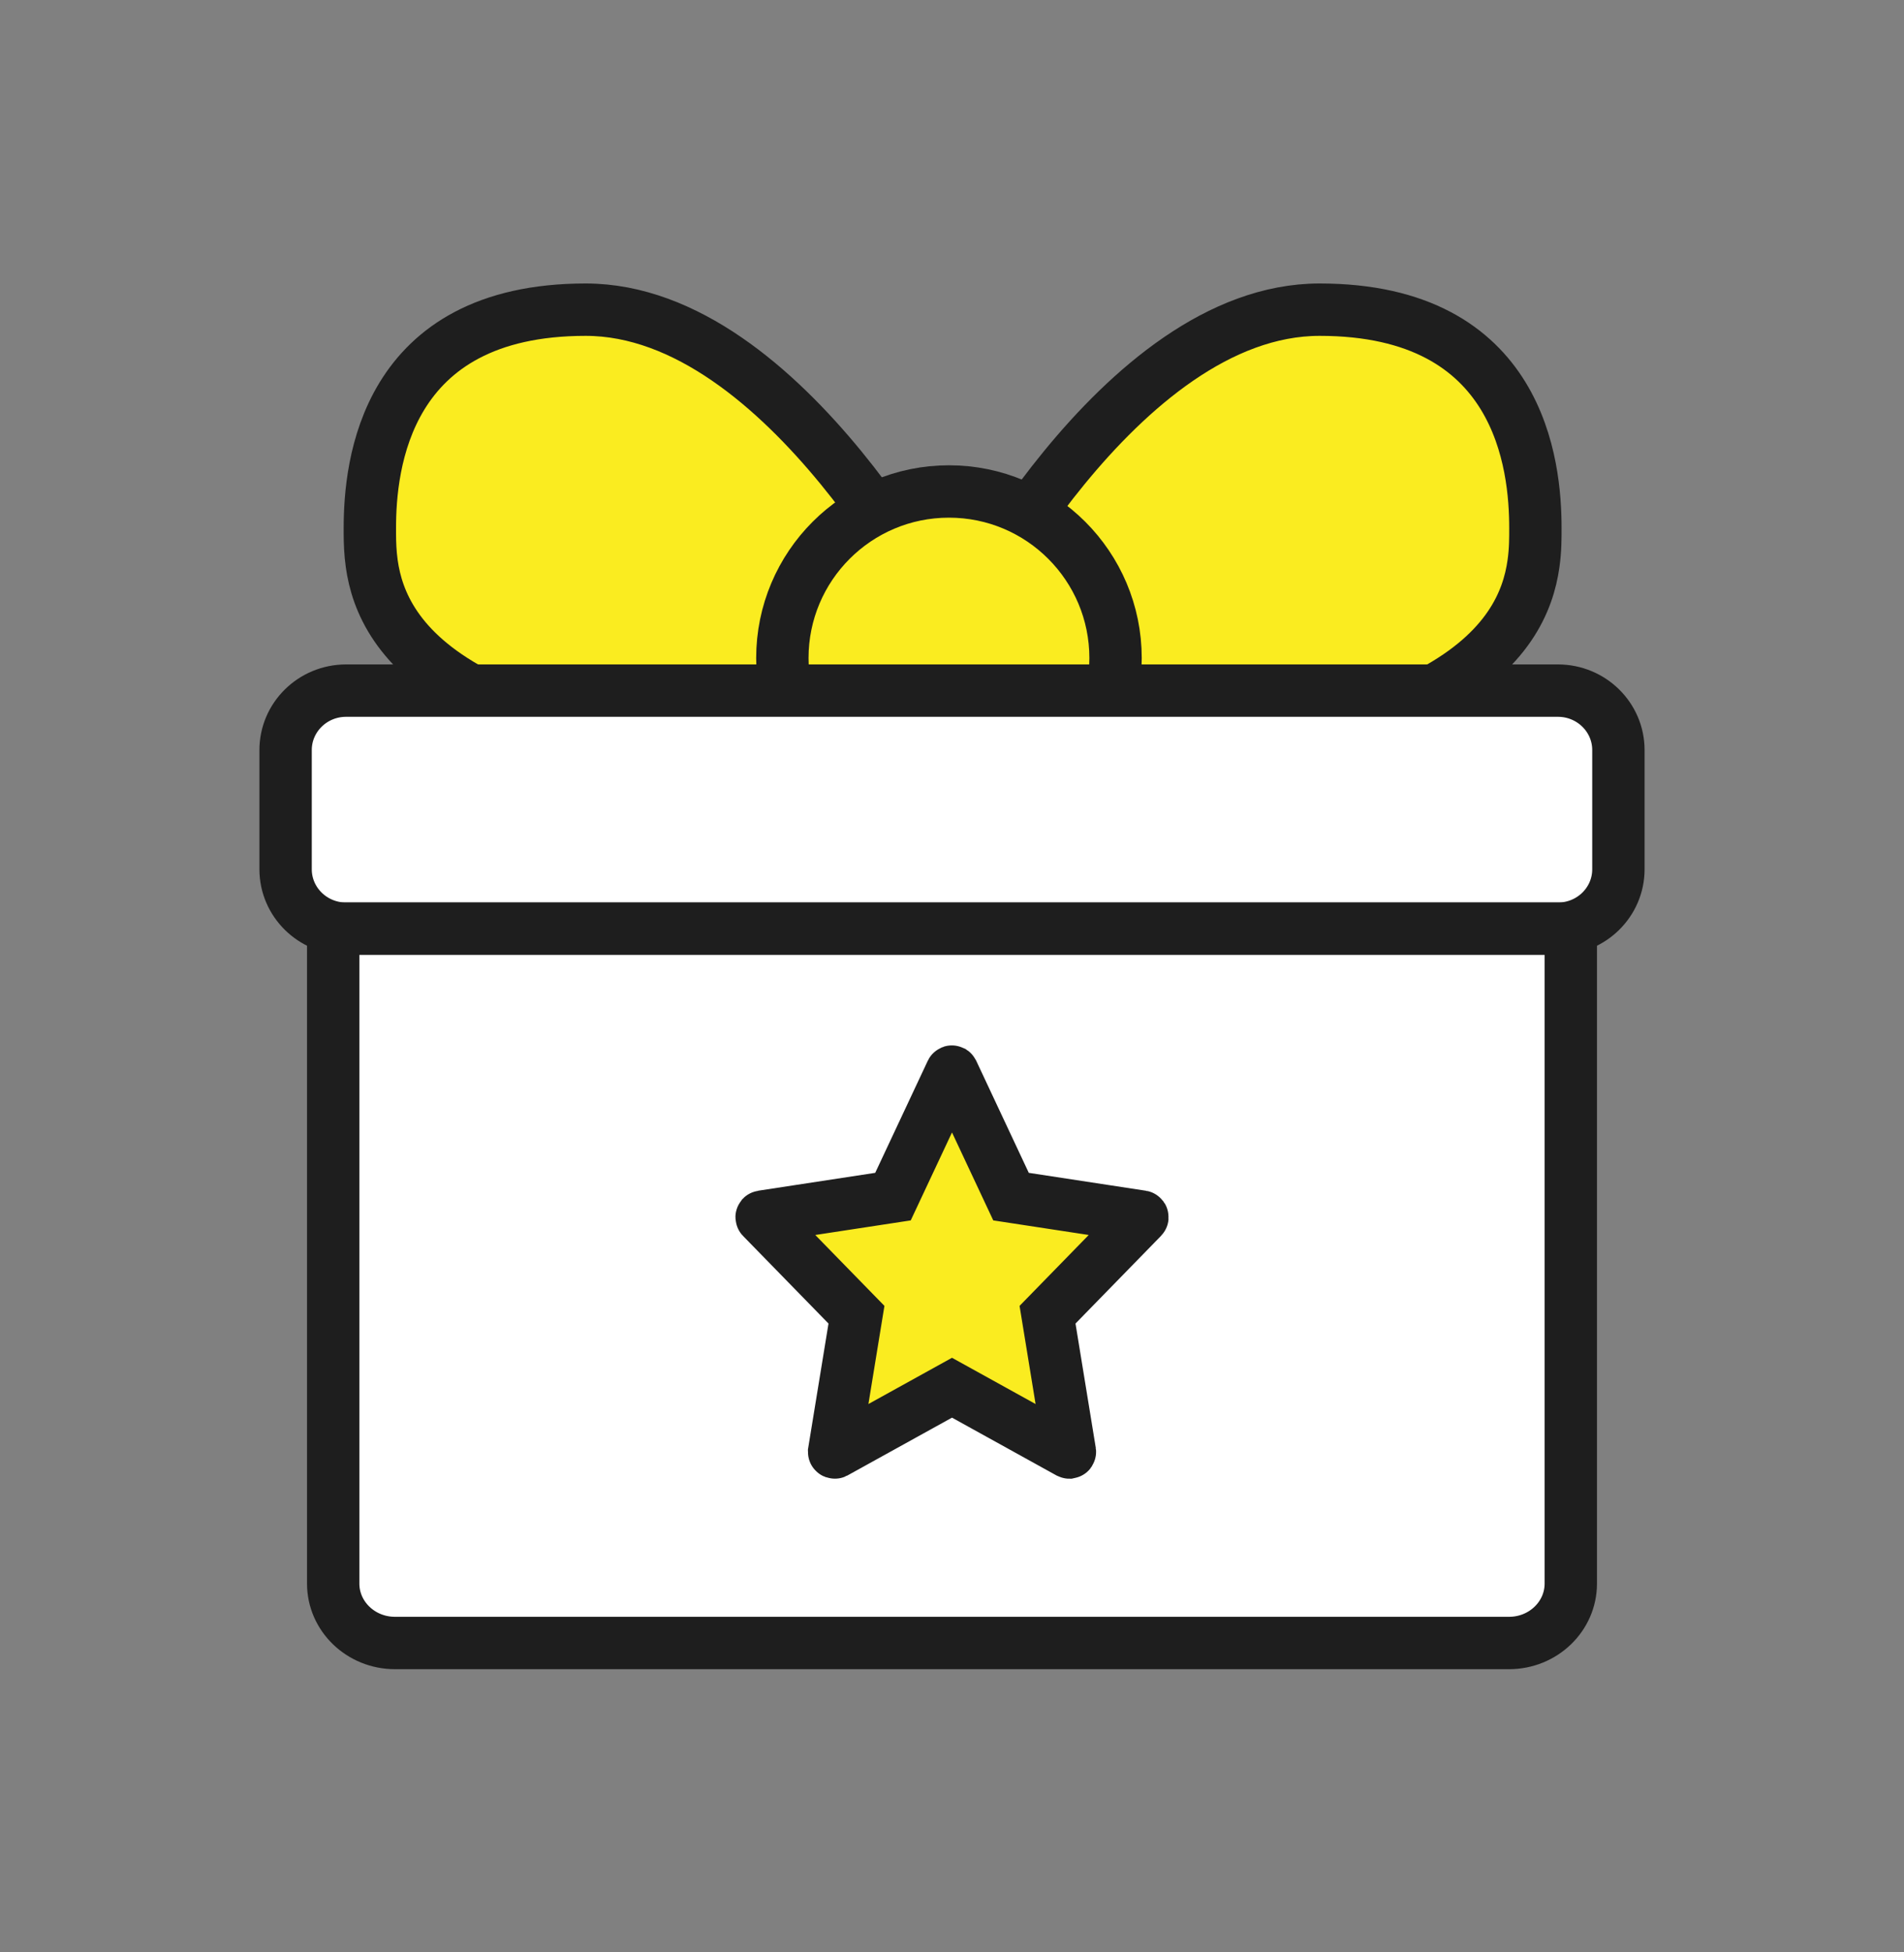 <svg width="40" height="41" viewBox="0 0 40 41" fill="none" xmlns="http://www.w3.org/2000/svg">
<rect x="0" y="0" width="40" height="41" fill="#808080" stroke="none"/>
<g clip-path="url(#clip0_1916_20884)">
<path fill-rule="evenodd" clip-rule="evenodd" d="M12.303 6.503C16.534 6.503 19.858 13.138 19.858 13.138V16.13C19.611 16.13 19.37 16.128 19.133 16.125C9.496 16.002 8.032 13.412 7.81 11.839C7.777 11.604 7.771 11.392 7.77 11.214L7.77 11.088C7.77 9.789 8.072 6.503 12.303 6.503ZM20.535 16.129L20.168 16.13V13.138C20.168 13.138 23.492 6.503 27.723 6.503C31.954 6.503 32.256 9.789 32.256 11.088C32.256 11.287 32.258 11.545 32.216 11.838C31.995 13.412 30.53 16.002 20.894 16.125L20.535 16.129Z" fill="#FAEC20" stroke="#1E1E1E" stroke-width="1.1"/>
<path fill-rule="evenodd" clip-rule="evenodd" d="M23.436 13.821C23.436 15.754 21.869 17.321 19.936 17.321C18.003 17.321 16.436 15.754 16.436 13.821C16.436 11.888 18.003 10.321 19.936 10.321C21.869 10.321 23.436 11.888 23.436 13.821Z" fill="#FAEC20" stroke="#1E1E1E" stroke-width="1.1"/>
<path fill-rule="evenodd" clip-rule="evenodd" d="M7.271 19.503H32.729C33.431 19.503 34 18.944 34 18.255V15.751C34 15.062 33.431 14.503 32.729 14.503H7.271C6.569 14.503 6 15.062 6 15.751V18.255C6 18.944 6.569 19.503 7.271 19.503Z" fill="white" stroke="#1E1E1E" stroke-width="1.1"/>
<path fill-rule="evenodd" clip-rule="evenodd" d="M8.298 34.503H31.702C32.419 34.503 33 33.944 33 33.255V19.503H7V33.255C7 33.944 7.581 34.503 8.298 34.503Z" fill="white" stroke="#1E1E1E" stroke-width="1.1"/>
<path fill-rule="evenodd" clip-rule="evenodd" d="M20 29.142L17.541 30.502C17.535 30.505 17.528 30.502 17.525 30.496C17.523 30.494 17.523 30.491 17.523 30.488L17.993 27.609L16.004 25.571C15.999 25.566 15.999 25.558 16.003 25.553C16.005 25.551 16.008 25.549 16.01 25.549L18.76 25.129L19.989 22.51C19.992 22.504 19.999 22.501 20.005 22.504C20.008 22.506 20.01 22.508 20.011 22.51L21.24 25.129L23.99 25.549C23.996 25.55 24.001 25.556 24 25.564C24 25.566 23.998 25.569 23.996 25.571L22.007 27.609L22.477 30.488C22.478 30.495 22.473 30.502 22.467 30.503C22.464 30.503 22.461 30.503 22.459 30.502L20 29.142Z" fill="#FAEC20" stroke="#1E1E1E" stroke-width="1.1"/>
</g>
<defs>
<clipPath id="clip0_1916_20884">
<rect width="40" height="40" fill="white" transform="translate(0 0.503)"/>
</clipPath>
</defs>
</svg>

